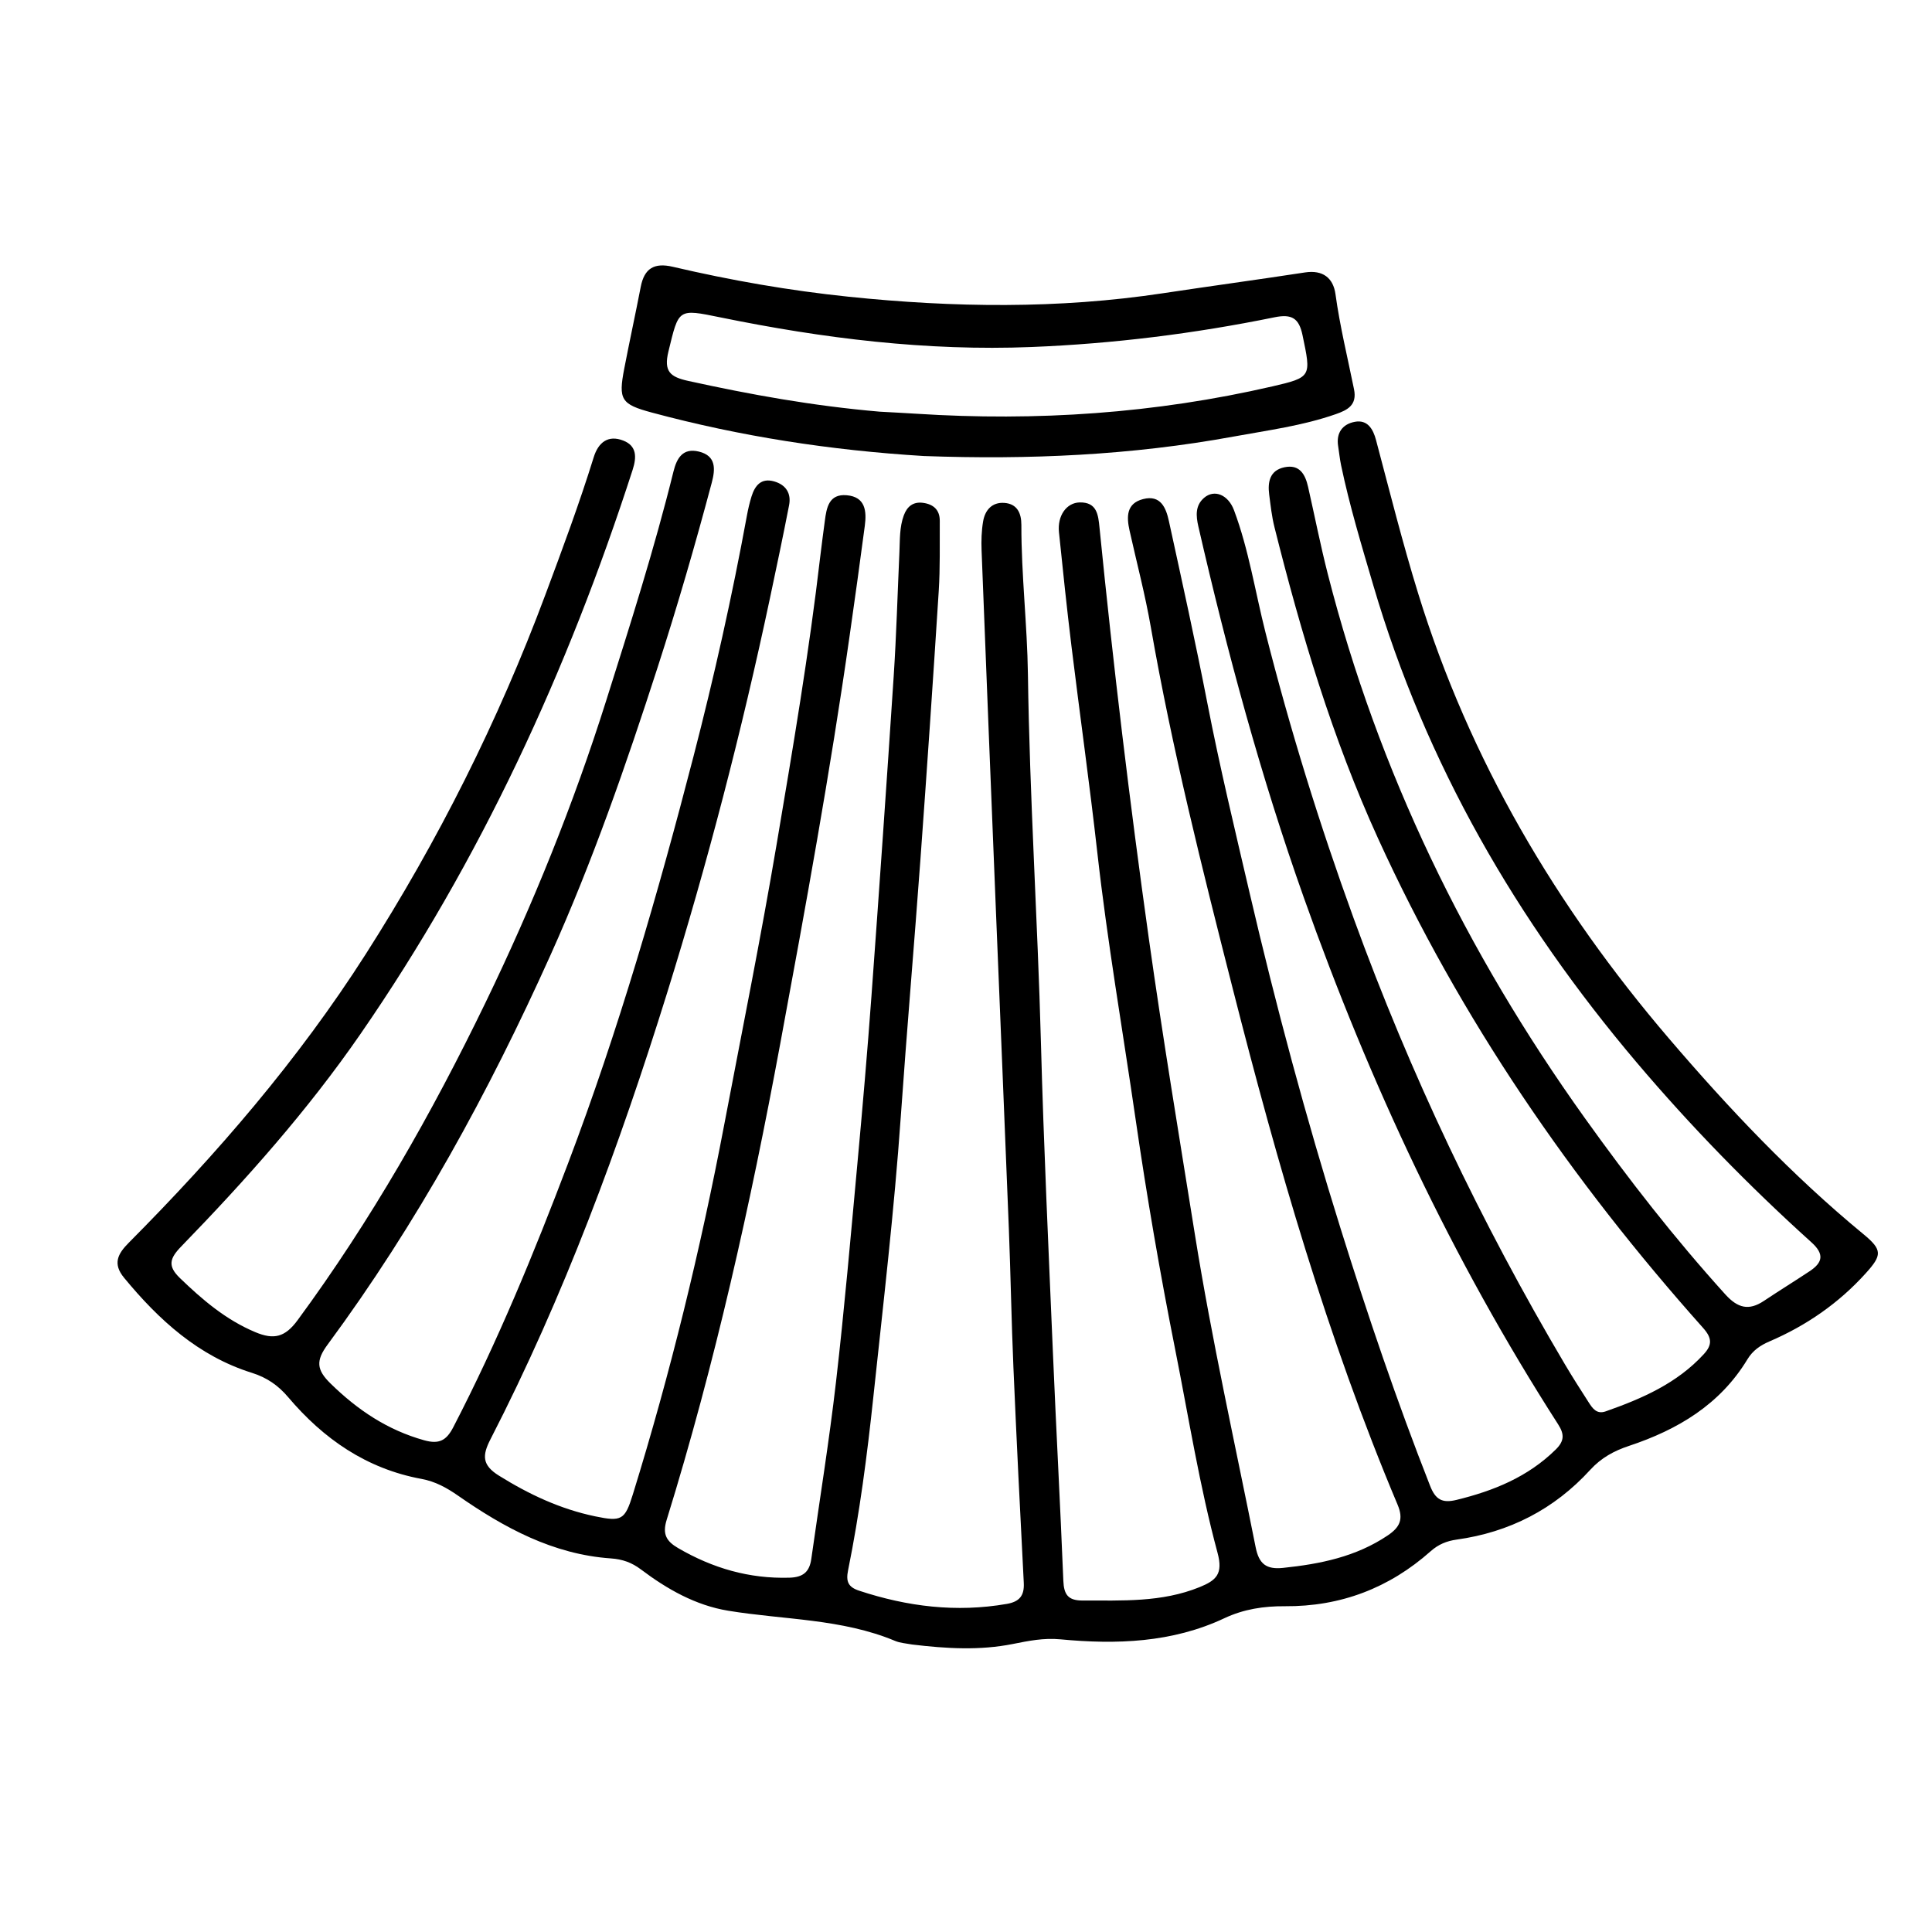 <svg xml:space="preserve" viewBox="0 0 496 496" width="100%" y="0px" x="0px" xmlns:xlink="http://www.w3.org/1999/xlink" xmlns="http://www.w3.org/2000/svg" id="Layer_1" version="1.1">
<path d="M234.168,422.194 
	C232.429,421.882 231.048,421.79 229.841,421.285 
	C216.104,415.533 201.287,415.877 186.946,413.518 
	C178.573,412.141 171.264,407.985 164.557,402.929 
	C162.168,401.128 159.798,400.297 156.83,400.09 
	C141.997,399.057 129.449,392.231 117.574,383.963 
	C114.653,381.93 111.741,380.33 108.192,379.675 
	C94.117,377.078 83.066,369.428 73.974,358.684 
	C71.437,355.687 68.531,353.658 64.659,352.445 
	C50.947,348.147 40.801,338.894 31.859,328.046 
	C28.883,324.435 30.219,321.905 33.051,319.056 
	C55.657,296.311 76.528,272.144 93.843,245.035 
	C112.474,215.866 127.899,185.139 140.008,152.696 
	C144.377,140.993 148.723,129.301 152.428,117.373 
	C153.6,113.6 156.098,111.592 159.993,113.103 
	C163.503,114.464 163.467,117.367 162.41,120.638 
	C145.766,172.127 123.373,220.834 92.536,265.47 
	C78.948,285.138 63.106,302.924 46.5,320.03 
	C43.492,323.128 43.037,325.074 46.201,328.126 
	C51.993,333.711 57.987,338.833 65.555,342.006 
	C70.268,343.982 73.146,343.35 76.377,338.962 
	C95.227,313.362 110.854,285.898 124.672,257.342 
	C136.806,232.268 147.218,206.49 155.606,179.936 
	C161.768,160.428 167.99,140.924 172.902,121.043 
	C173.749,117.618 175.298,114.943 179.405,115.929 
	C183.95,117.021 183.632,120.524 182.727,123.925 
	C178.493,139.831 173.904,155.632 168.841,171.3 
	C160.749,196.341 152.14,221.165 141.327,245.206 
	C125.491,280.414 107.063,314.119 84.099,345.208 
	C81.062,349.321 81.247,351.653 84.849,355.179 
	C91.792,361.976 99.458,367.128 108.905,369.762 
	C112.749,370.834 114.603,369.814 116.367,366.412 
	C127.732,344.489 137.099,321.722 145.841,298.654 
	C158.782,264.506 168.907,229.489 178.041,194.193 
	C183.329,173.758 187.944,153.13 191.758,132.346 
	C192.058,130.711 192.435,129.08 192.926,127.494 
	C193.804,124.658 195.405,122.63 198.761,123.596 
	C201.754,124.459 203.176,126.645 202.582,129.699 
	C201.029,137.695 199.347,145.667 197.655,153.635 
	C190.399,187.822 181.633,221.623 171.243,254.986 
	C159,294.299 144.764,332.854 125.896,369.547 
	C123.772,373.677 123.764,376.144 128.087,378.838 
	C135.816,383.653 143.867,387.428 152.786,389.286 
	C159.579,390.702 160.432,390.236 162.464,383.672 
	C172.115,352.492 179.823,320.828 185.923,288.771 
	C190.493,264.755 195.321,240.781 199.396,216.68 
	C203.554,192.089 207.726,167.485 210.604,142.694 
	C210.949,139.721 211.368,136.756 211.75,133.788 
	C212.194,130.334 212.793,126.734 217.4,127.144 
	C222.196,127.571 222.513,131.246 222.022,134.979 
	C220.787,144.384 219.469,153.778 218.131,163.169 
	C213.134,198.26 206.763,233.123 200.308,267.964 
	C192.668,309.195 183.569,350.103 171.15,390.199 
	C170.019,393.852 171.056,395.672 174.097,397.442 
	C182.954,402.596 192.329,405.343 202.669,405.04 
	C206.273,404.934 207.824,403.482 208.286,400.206 
	C210.42,385.053 212.882,369.939 214.631,354.743 
	C216.78,336.069 218.406,317.334 220.129,298.614 
	C221.44,284.361 222.677,270.098 223.72,255.823 
	C225.721,228.434 227.633,201.037 229.434,173.633 
	C230.132,163.003 230.428,152.346 230.908,141.701 
	C231.05,138.544 230.915,135.353 232.032,132.315 
	C232.881,130.008 234.452,128.743 236.999,129.097 
	C239.655,129.467 241.283,130.912 241.265,133.725 
	C241.226,139.723 241.38,145.738 241,151.717 
	C239.543,174.641 237.98,197.558 236.314,220.468 
	C234.708,242.544 232.799,264.598 231.257,286.679 
	C229.576,310.76 226.757,334.726 224.205,358.716 
	C222.622,373.601 220.7,388.466 217.723,403.153 
	C217.139,406.032 217.753,407.449 220.554,408.374 
	C232.944,412.468 245.514,414.02 258.476,411.769 
	C261.713,411.208 263.004,409.671 262.834,406.373 
	C261.878,387.917 260.963,369.458 260.171,350.995 
	C259.665,339.18 259.467,327.351 259.004,315.534 
	C257.934,288.24 256.777,260.95 255.674,233.658 
	C254.429,202.878 253.19,172.098 252,141.316 
	C251.904,138.833 251.978,136.295 252.394,133.855 
	C252.889,130.952 254.69,128.873 257.864,129.11 
	C261.159,129.355 262.221,131.767 262.216,134.762 
	C262.194,147.599 263.722,160.379 263.899,173.188 
	C264.334,204.675 266.392,236.097 267.234,267.567 
	C267.947,294.2 269.199,320.82 270.321,347.441 
	C271.141,366.904 272.207,386.356 272.99,405.82 
	C273.131,409.346 274.18,410.91 277.918,410.9 
	C288.075,410.874 298.23,411.42 307.97,407.461 
	C312.236,405.727 314.047,404.095 312.584,398.672 
	C307.956,381.507 305.173,363.908 301.707,346.47 
	C297.817,326.897 294.43,307.243 291.565,287.503 
	C288.246,264.627 284.293,241.846 281.711,218.859 
	C279.724,201.174 277.234,183.547 275.075,165.881 
	C273.884,156.142 272.868,146.382 271.865,136.622 
	C271.433,132.418 273.786,129.054 277.194,128.987 
	C281.643,128.901 281.949,132.179 282.28,135.498 
	C285.8,170.76 290.016,205.935 294.95,241.032 
	C298.517,266.397 302.716,291.652 306.765,316.938 
	C311.081,343.893 317.039,370.488 322.363,397.225 
	C323.207,401.463 325.044,402.979 329.394,402.523 
	C338.946,401.524 348.113,399.683 356.282,394.182 
	C359.44,392.056 360.35,389.973 358.805,386.306 
	C340.737,343.421 327.946,298.84 316.486,253.838 
	C308.653,223.082 300.917,192.308 295.452,161.009 
	C293.996,152.671 291.831,144.456 289.985,136.186 
	C289.195,132.646 289.166,129.235 293.465,128.13 
	C297.984,126.968 299.352,130.393 300.087,133.764 
	C303.487,149.357 306.941,164.943 309.983,180.607 
	C313.156,196.943 317.054,213.106 320.826,229.301 
	C327.582,258.308 335.303,287.054 344.195,315.484 
	C351.148,337.72 358.617,359.769 367.148,381.457 
	C368.508,384.916 370.177,385.981 373.898,385.074 
	C383.453,382.746 392.248,379.185 399.401,372.135 
	C401.604,369.964 401.671,368.243 400.014,365.663 
	C372.792,323.284 351.622,277.992 334.777,230.576 
	C323.683,199.343 315.067,167.44 307.658,135.176 
	C307.033,132.456 306.812,129.789 309.133,127.798 
	C311.766,125.539 315.318,127.014 316.802,130.98 
	C320.606,141.144 322.232,151.89 324.883,162.356 
	C331.184,187.223 338.756,211.66 347.521,235.761 
	C362.021,275.633 380.159,313.762 401.756,350.26 
	C403.707,353.556 405.775,356.784 407.846,360.007 
	C408.848,361.567 409.907,363.154 412.229,362.338 
	C421.569,359.054 430.539,355.155 437.422,347.644 
	C439.587,345.281 439.558,343.523 437.229,340.912 
	C403.426,303.014 374.924,261.596 353.785,215.247 
	C342.057,189.532 334.033,162.637 327.188,135.327 
	C326.504,132.596 326.197,129.762 325.837,126.96 
	C325.418,123.703 326.001,120.751 329.749,119.961 
	C333.64,119.142 335.092,121.77 335.822,124.99 
	C337.513,132.445 338.989,139.954 340.88,147.357 
	C353.856,198.153 376.393,244.42 406.839,287 
	C418.098,302.747 429.953,317.959 442.945,332.317 
	C446.116,335.821 448.971,336.564 452.842,333.98 
	C456.721,331.392 460.69,328.94 464.576,326.364 
	C467.932,324.139 468.429,321.989 465.054,318.945 
	C449.076,304.533 434.069,289.167 420.152,272.73 
	C389.414,236.426 366.03,196.107 352.564,150.264 
	C349.565,140.052 346.476,129.876 344.297,119.451 
	C343.957,117.827 343.798,116.166 343.538,114.525 
	C342.991,111.073 344.721,108.861 347.84,108.288 
	C351.119,107.686 352.528,110.196 353.264,112.968 
	C356.767,126.152 360.072,139.378 364.106,152.429 
	C377.306,195.134 399.512,232.732 428.4,266.532 
	C443.785,284.534 460.038,301.722 478.374,316.827 
	C483.307,320.891 483.197,322.232 478.977,326.902 
	C472.041,334.578 463.746,340.31 454.284,344.374 
	C451.908,345.394 449.989,346.704 448.612,348.98 
	C441.583,360.595 430.711,367.052 418.223,371.197 
	C414.361,372.479 411.08,374.259 408.238,377.371 
	C399.035,387.45 387.509,393.378 373.969,395.258 
	C371.408,395.614 369.279,396.483 367.295,398.245 
	C356.64,407.708 344.166,412.47 329.865,412.364 
	C324.494,412.324 319.326,413.096 314.345,415.439 
	C300.931,421.751 286.622,422.223 272.242,420.863 
	C267.922,420.455 264.046,421.258 259.984,422.066 
	C251.553,423.744 243.074,423.267 234.168,422.194 
z" stroke="none" opacity="1" fill="#000000"></path>
<path d="M237.148,117.072 
	C213.197,115.61 190.065,112.031 167.349,105.917 
	C159.432,103.787 158.726,102.605 160.259,94.651 
	C161.609,87.639 163.138,80.662 164.493,73.651 
	C165.412,68.894 167.95,67.373 172.737,68.492 
	C187.639,71.977 202.703,74.609 217.933,76.185 
	C244.826,78.968 271.694,79.341 298.518,75.292 
	C310.677,73.457 322.863,71.807 335.017,69.946 
	C339.608,69.244 342.283,71.344 342.858,75.533 
	C343.99,83.772 345.974,91.826 347.619,99.951 
	C348.442,104.016 345.936,105.274 342.945,106.321 
	C334.418,109.305 325.474,110.47 316.657,112.085 
	C290.527,116.872 264.139,118.061 237.148,117.072 
M225.859,105.689 
	C229.019,105.866 232.181,106.02 235.34,106.223 
	C266.101,108.197 296.563,106.139 326.625,99.203 
	C336.796,96.856 336.616,96.68 334.396,86.053 
	C333.489,81.714 331.675,80.545 327.208,81.457 
	C306.638,85.655 285.837,88.244 264.85,89.086 
	C237.899,90.166 211.339,86.88 184.998,81.493 
	C173.95,79.233 174.297,79.216 171.611,90.206 
	C170.343,95.396 172.076,96.778 176.695,97.793 
	C192.64,101.297 208.66,104.208 225.859,105.689 
z" stroke="none" opacity="1" fill="#000000"></path>
</svg>